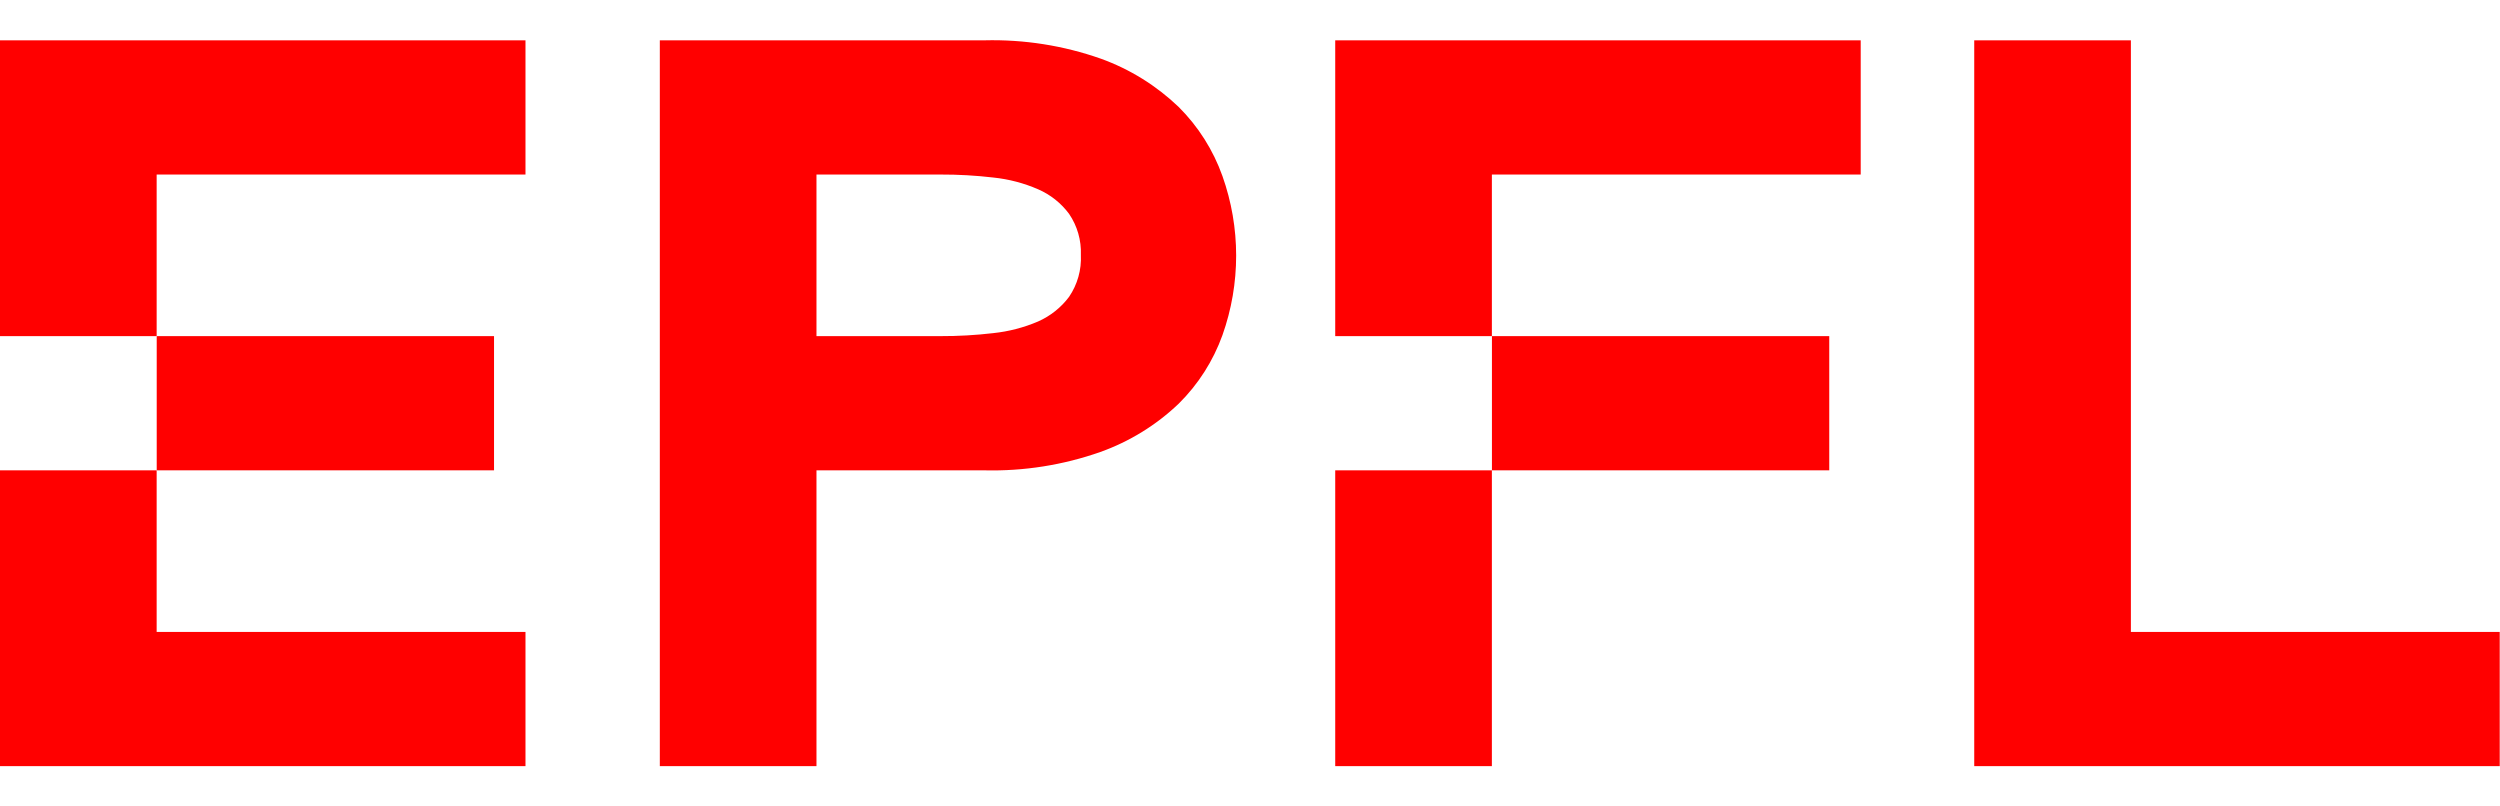 <svg width="124" height="40" viewBox="0 0 124 40" fill="none" xmlns="http://www.w3.org/2000/svg">
<g clip-path="url(#clip0_235_208)">
<path d="M0 16.672H7.77V8.657H26.064V2H0V16.672Z" fill="#FF0000"/>
<path d="M0 38H26.064V31.343H7.77V23.328H0V38Z" fill="#FF0000"/>
<path d="M7.773 16.672H24.504V23.328H7.773V16.672Z" fill="#FF0000"/>
<path d="M58.465 5.308C57.359 4.248 56.044 3.431 54.603 2.911C52.749 2.258 50.79 1.95 48.825 2H32.727V38.001H40.497V23.329H48.825C50.781 23.376 52.73 23.068 54.576 22.419C56.026 21.901 57.352 21.084 58.465 20.021C59.432 19.064 60.173 17.904 60.633 16.625C61.54 14.072 61.54 11.285 60.633 8.732C60.175 7.444 59.434 6.274 58.465 5.308ZM53.026 14.723C52.628 15.255 52.098 15.676 51.49 15.945C50.782 16.248 50.032 16.442 49.267 16.523C48.396 16.625 47.52 16.675 46.643 16.672H40.497V8.657H46.649C47.526 8.654 48.403 8.704 49.273 8.806C50.04 8.886 50.79 9.083 51.496 9.391C52.104 9.656 52.631 10.075 53.026 10.607C53.434 11.206 53.639 11.92 53.611 12.644C53.647 13.382 53.442 14.112 53.026 14.723Z" fill="#FF0000"/>
<path d="M105.692 31.343V2H97.922V38H123.986V31.343H105.692Z" fill="#FF0000"/>
<path d="M66.227 16.672H73.997V8.657H92.291V2H66.227V16.672Z" fill="#FF0000"/>
<path d="M66.227 23.328H73.997V38H66.227V23.328Z" fill="#FF0000"/>
<path d="M74 16.672H90.731V23.328H74V16.672Z" fill="#FF0000"/>
</g>
<defs>
<clipPath id="clip0_235_208">
<rect width="124" height="36" fill="white" transform="translate(0 2)"/>
</clipPath>
</defs>
</svg>
